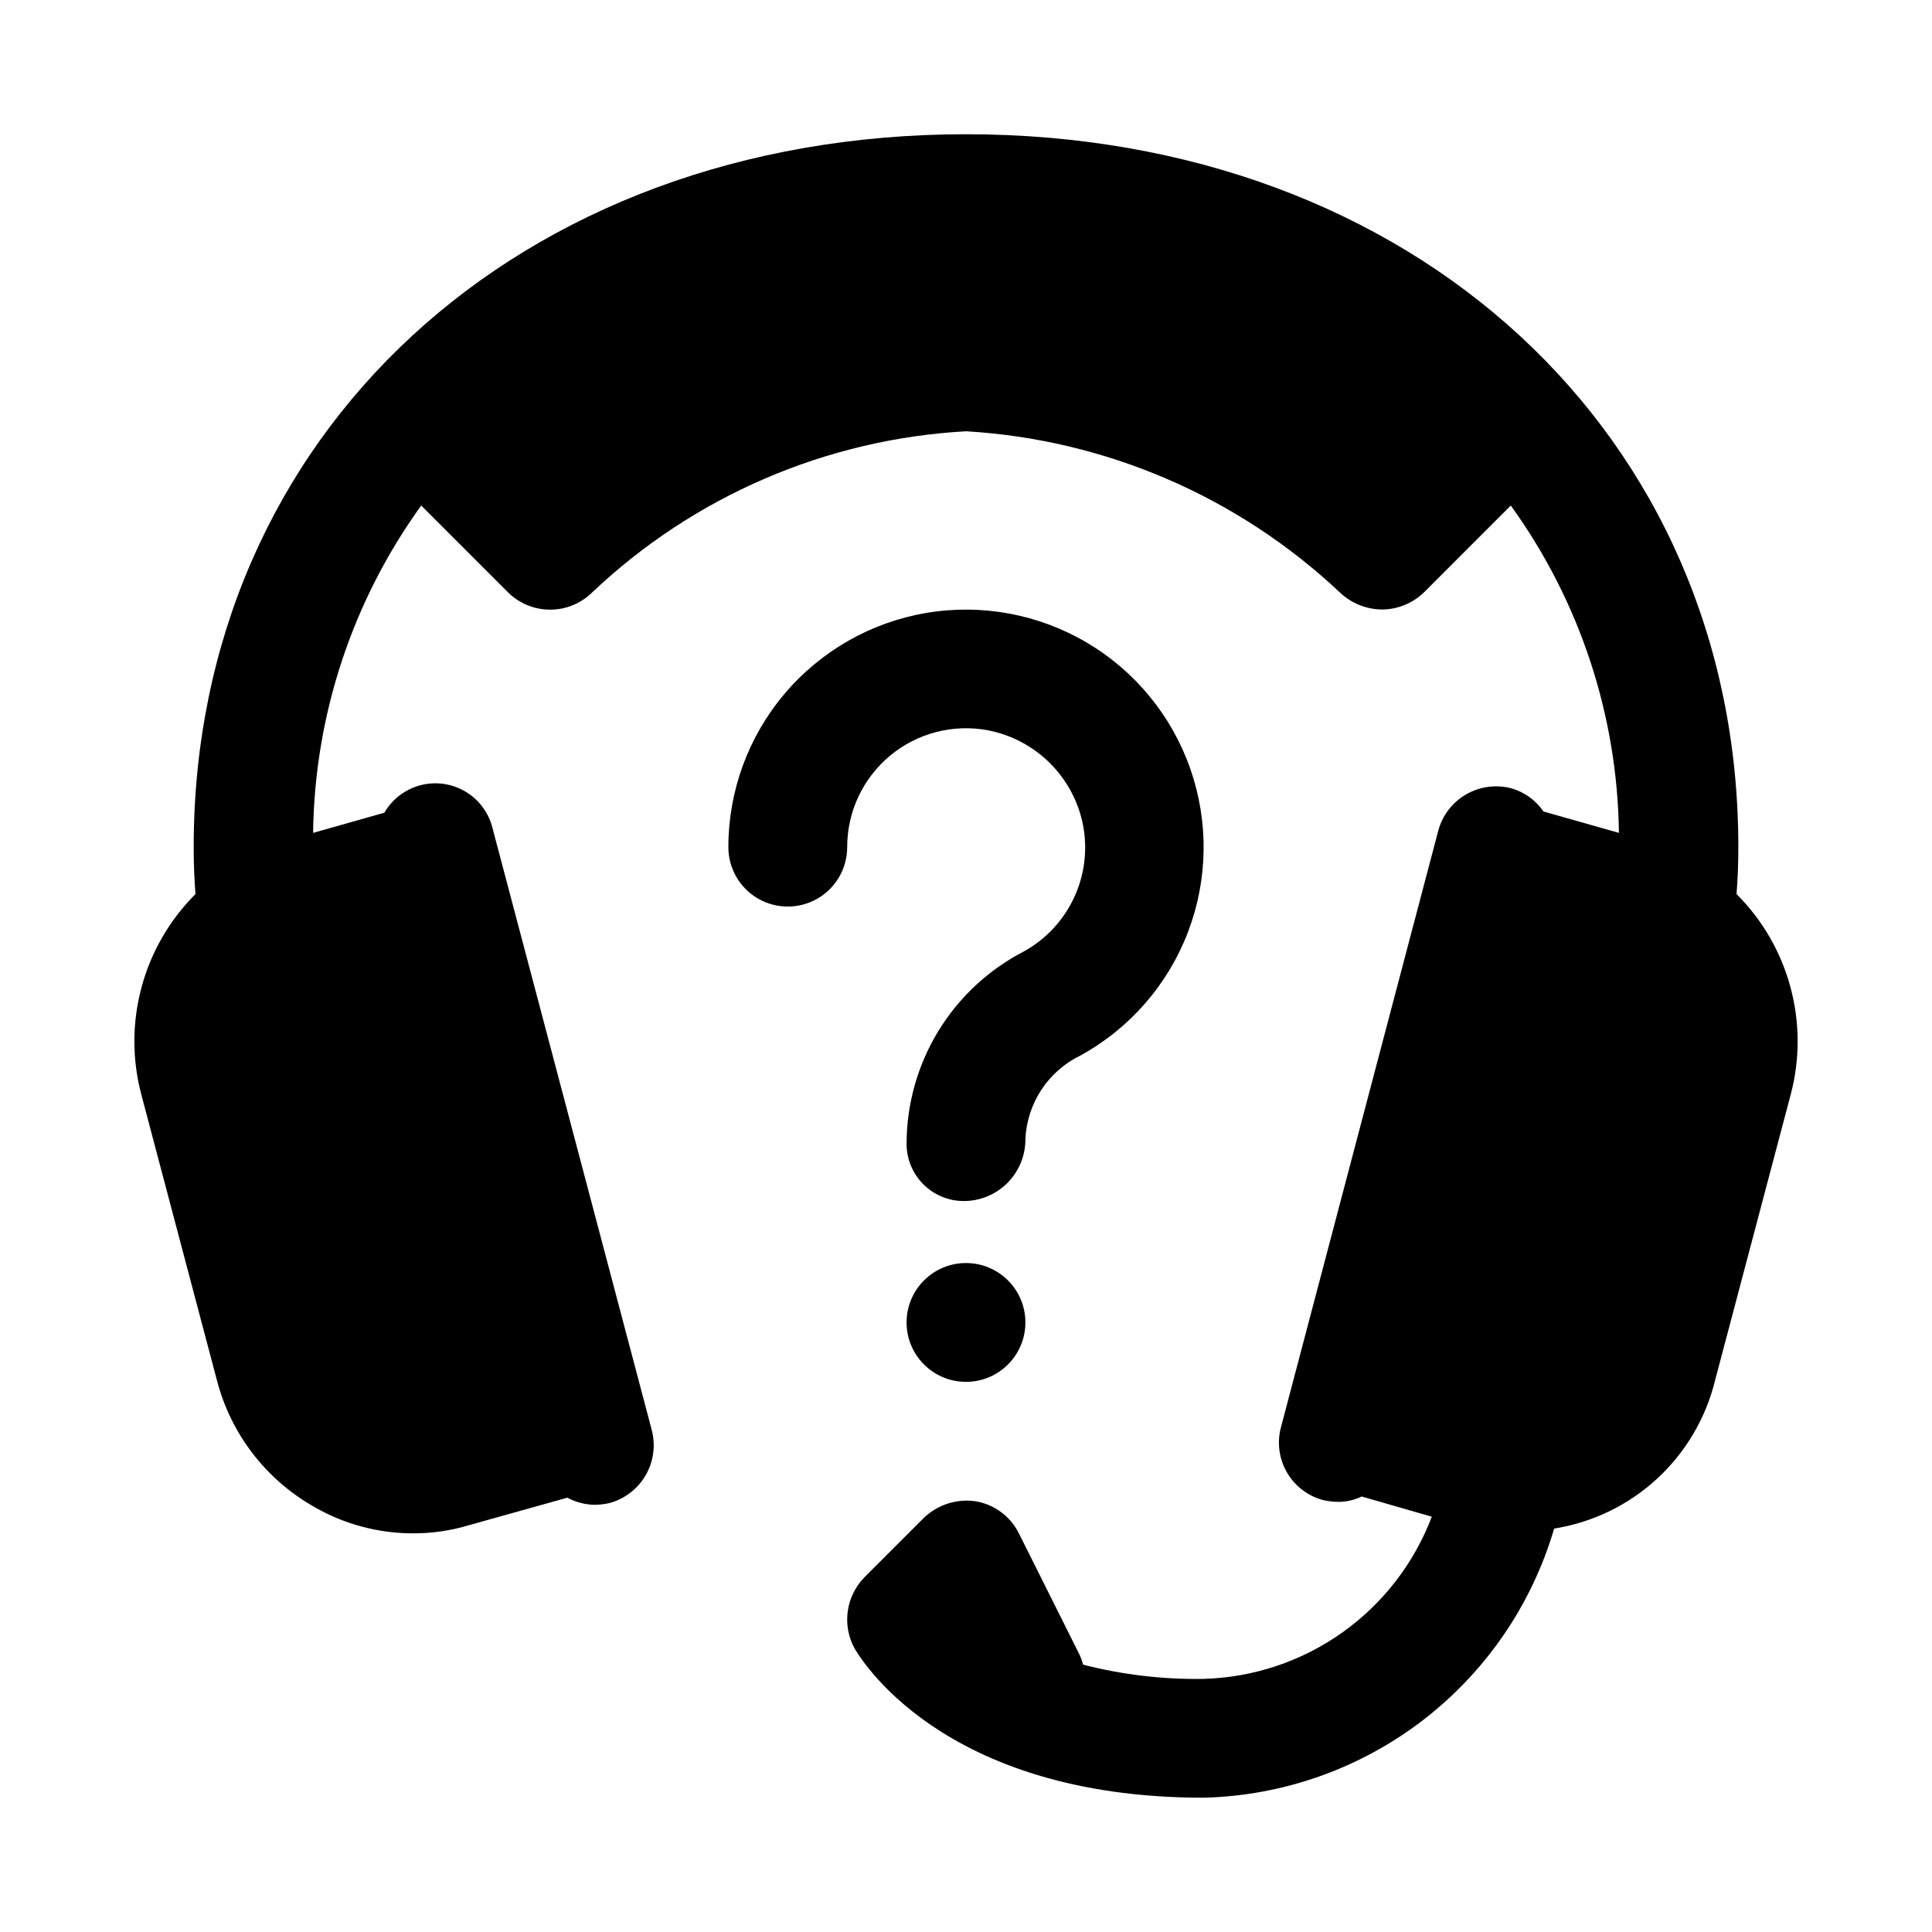 <?xml version="1.0" encoding="UTF-8"?>
<!-- Uploaded to: ICON Repo, www.svgrepo.com, Generator: ICON Repo Mixer Tools -->
<svg fill="#000000" width="800px" height="800px" version="1.1" viewBox="144 144 512 512" xmlns="http://www.w3.org/2000/svg">
 <g>
  <path d="m405.84 337.54c6.231 1.211 11.957 4.254 16.445 8.742 4.488 4.488 7.535 10.215 8.746 16.445 1.234 6.523 0.379 13.27-2.449 19.273-2.828 6.008-7.481 10.965-13.297 14.168-9.359 4.844-17.203 12.172-22.676 21.176-5.473 9.008-8.363 19.344-8.355 29.883 0.027 4.106 1.719 8.023 4.684 10.859 2.969 2.836 6.961 4.352 11.062 4.191 4.242-0.152 8.262-1.949 11.203-5.016 2.938-3.066 4.566-7.156 4.539-11.406 0.215-4.672 1.688-9.199 4.266-13.102 2.578-3.902 6.164-7.035 10.375-9.066 13.031-7.176 23.102-18.734 28.422-32.629 5.324-13.891 5.555-29.219 0.656-43.266-4.898-14.051-14.609-25.91-27.418-33.477-12.809-7.57-27.883-10.363-42.551-7.883-14.668 2.484-27.984 10.078-37.59 21.438-9.602 11.363-14.875 25.758-14.879 40.637 0 5.625 3 10.82 7.871 13.633 4.871 2.812 10.871 2.812 15.742 0 4.871-2.812 7.875-8.008 7.875-13.633-0.008-9.379 4.164-18.273 11.383-24.262s16.73-8.449 25.945-6.707z"/>
  <path d="m415.74 494.46c0 8.695-7.047 15.746-15.742 15.746s-15.746-7.051-15.746-15.746c0-8.691 7.051-15.742 15.746-15.742s15.742 7.051 15.742 15.742"/>
  <path d="m618.53 434.16-19.996 75.57c-2.438 10.039-7.789 19.129-15.379 26.133-7.594 7.004-17.086 11.605-27.289 13.227-5.93 20.199-18.121 37.988-34.816 50.809-16.695 12.816-37.031 20-58.07 20.512-70.219 0-91.629-38.102-92.574-39.676h-0.004c-1.605-3-2.211-6.434-1.73-9.805 0.484-3.367 2.027-6.496 4.41-8.93l15.742-15.742c3.644-3.5 8.695-5.129 13.695-4.41 4.973 0.832 9.246 3.992 11.496 8.504l15.742 31.488c0.559 1.043 0.98 2.156 1.262 3.305 10.434 2.688 21.184 3.957 31.961 3.777 13.199-0.367 25.996-4.648 36.758-12.301 10.766-7.652 19.012-18.332 23.699-30.68l-18.578-5.352c-1.914 0.93-4.016 1.414-6.141 1.418-1.379-0.004-2.754-0.16-4.094-0.473-4.027-1.074-7.461-3.695-9.559-7.297-2.094-3.602-2.676-7.883-1.621-11.914l41.723-158.23c1.098-4.043 3.75-7.484 7.379-9.578 3.629-2.094 7.938-2.668 11.984-1.602 3.465 0.992 6.477 3.164 8.504 6.141l19.996 5.668c-0.387-31.176-10.395-61.473-28.656-86.75l-22.984 22.988c-2.996 2.914-7.004 4.551-11.18 4.566-4.172-0.047-8.168-1.68-11.18-4.566-26.992-25.383-62.039-40.484-99.027-42.668-37.023 2.051-72.113 17.172-99.031 42.668-2.973 2.949-6.992 4.606-11.18 4.606s-8.203-1.656-11.176-4.606l-22.988-22.988c-18.258 25.277-28.266 55.574-28.652 86.75l18.895-5.352h-0.004c2.094-3.613 5.543-6.234 9.582-7.285 4.039-1.047 8.332-0.434 11.914 1.703 3.586 2.137 6.164 5.621 7.16 9.676l42.195 159.49h-0.004c1.07 4.047 0.496 8.355-1.598 11.984-2.094 3.629-5.539 6.281-9.578 7.379-1.344 0.312-2.715 0.473-4.094 0.473-2.477-0.066-4.902-0.715-7.086-1.891l-26.449 7.398v0.004c-4.703 1.383-9.582 2.07-14.484 2.047-9.238 0-18.309-2.445-26.293-7.086-12.742-7.242-22-19.344-25.664-33.535l-19.996-75.57h0.004c-2.496-9.348-2.484-19.188 0.031-28.527 2.516-9.344 7.445-17.855 14.293-24.688-0.312-4.094-0.473-8.188-0.473-12.438 0-109.42 86.121-188.93 204.68-188.93 118.55 0 204.67 79.508 204.67 188.93 0 4.25-0.156 8.344-0.473 12.438 6.848 6.832 11.777 15.344 14.293 24.688 2.516 9.34 2.527 19.18 0.035 28.527z"/>
 </g>
</svg>